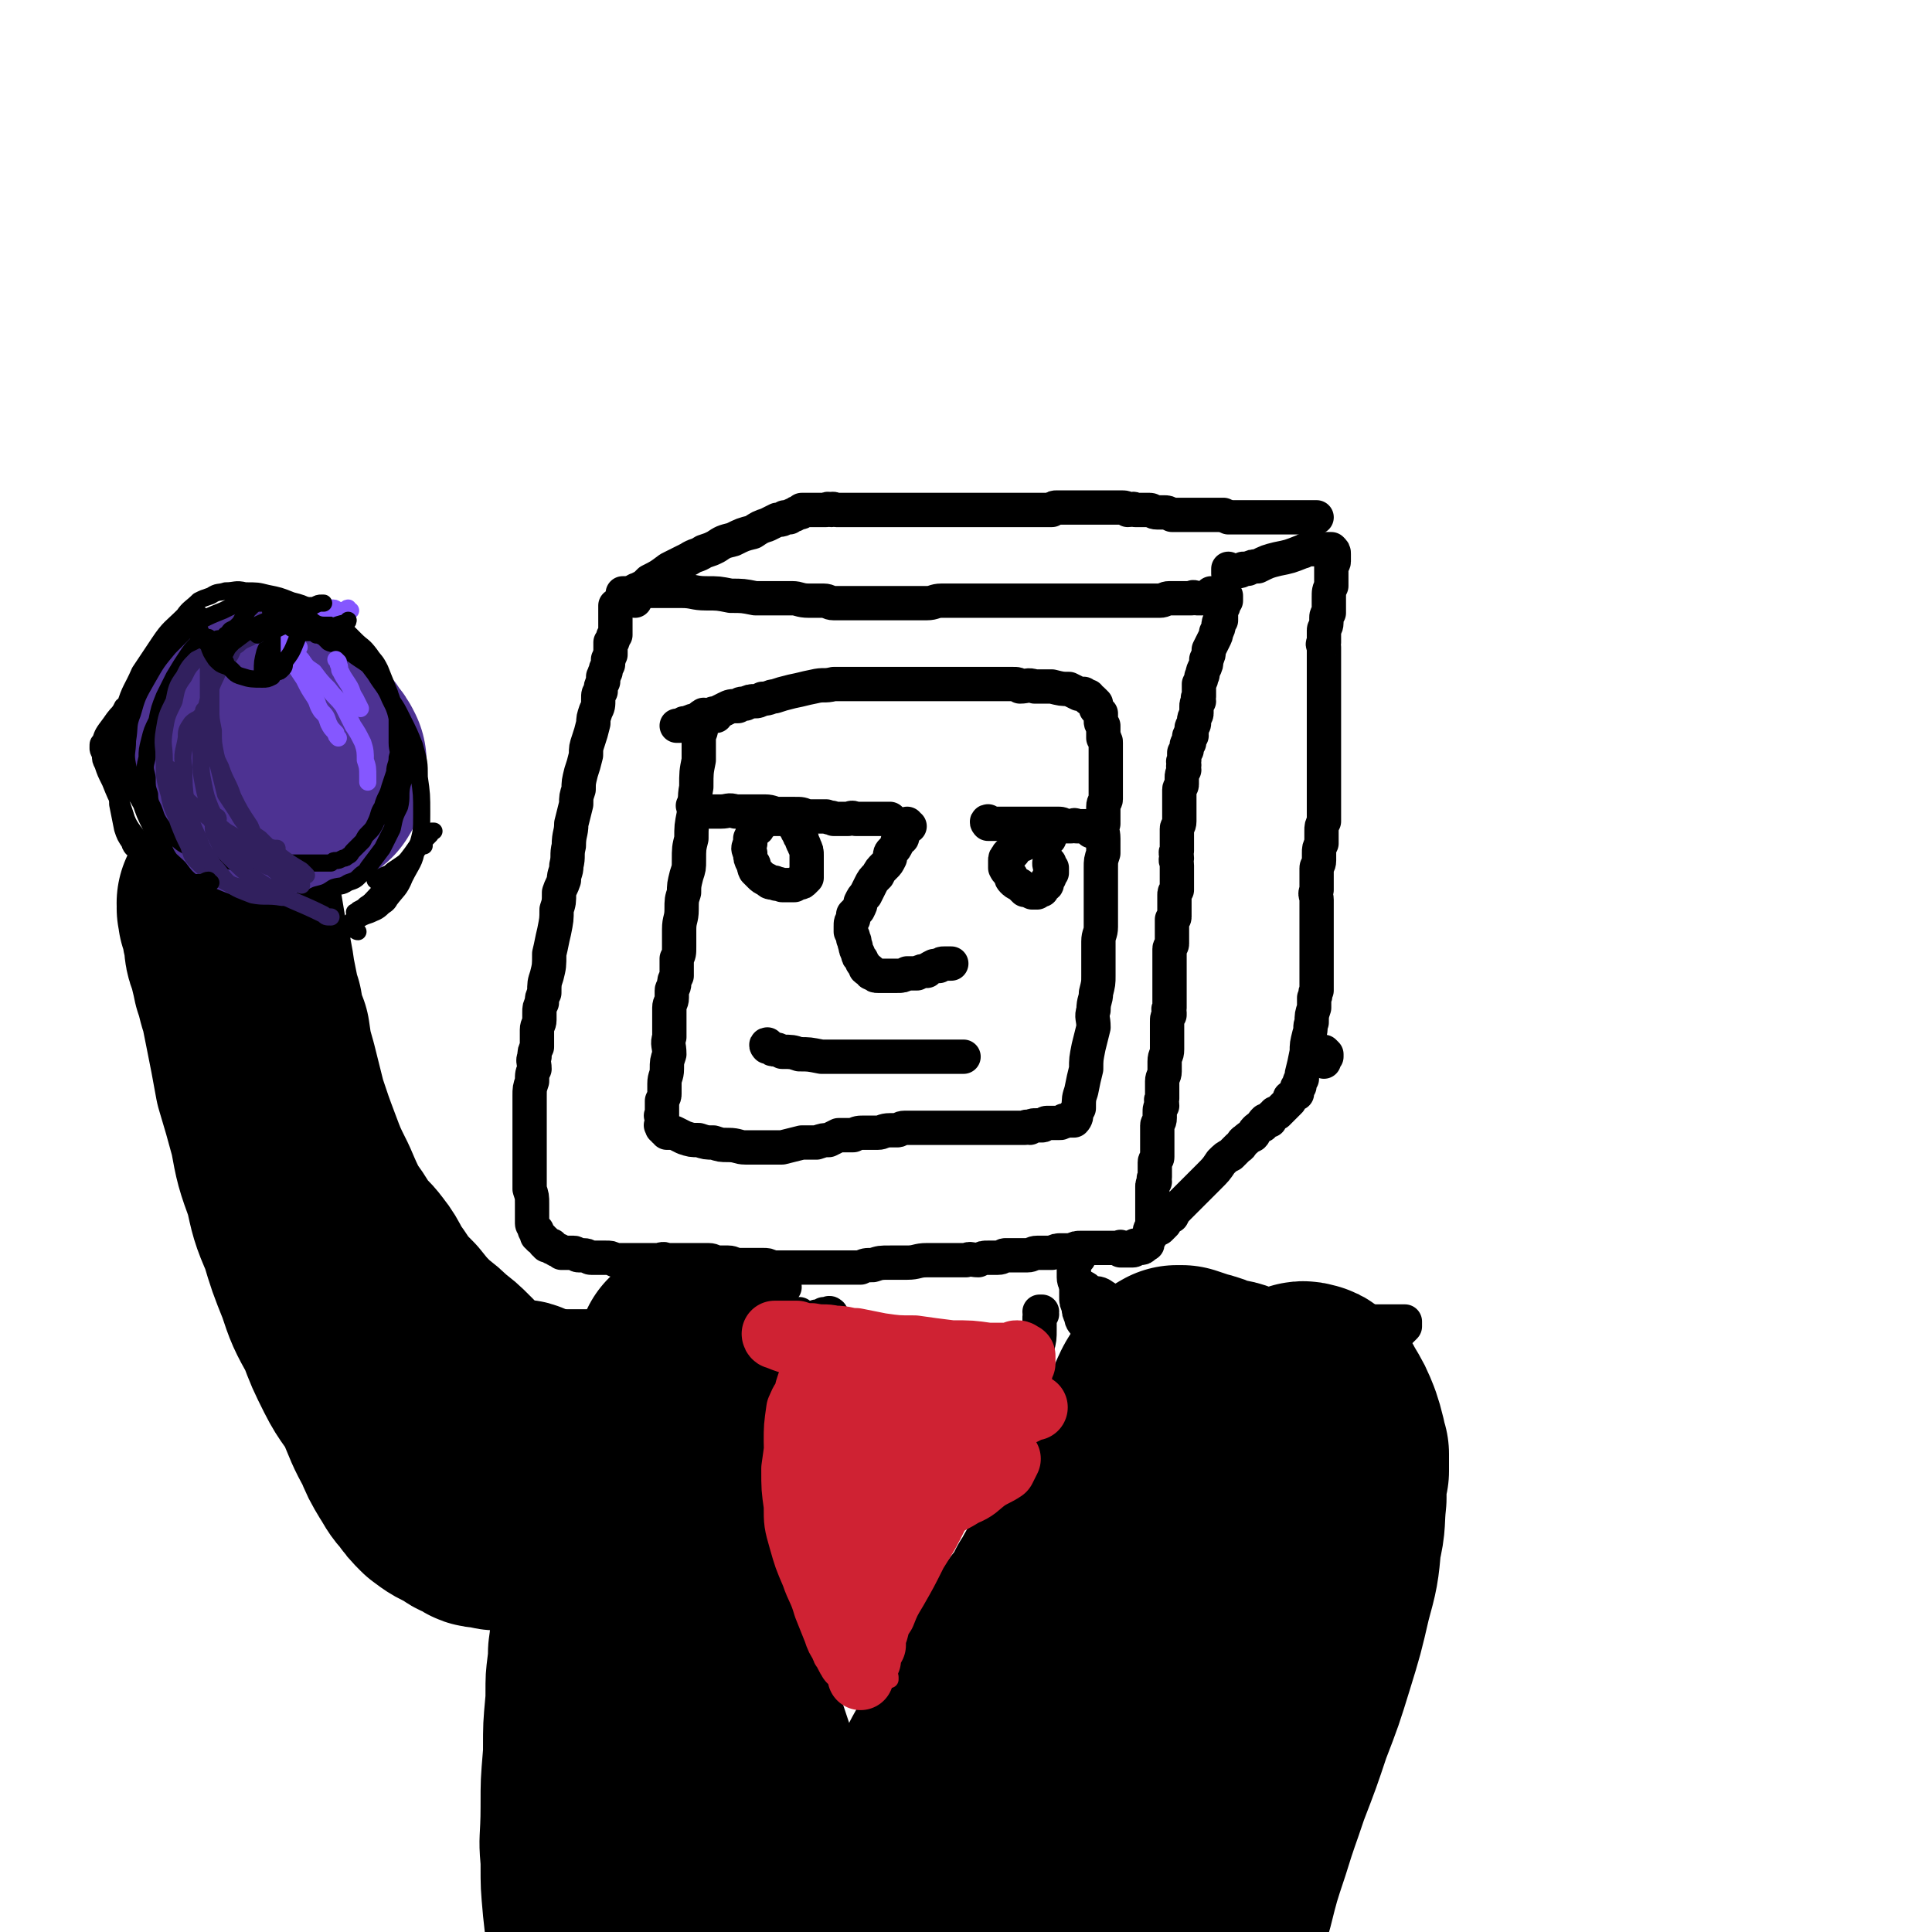 <svg viewBox='0 0 788 788' version='1.1' xmlns='http://www.w3.org/2000/svg' xmlns:xlink='http://www.w3.org/1999/xlink'><g fill='none' stroke='#000000' stroke-width='14' stroke-linecap='round' stroke-linejoin='round'><path d='M256,243c0,0 -1,-1 -1,-1 0,0 0,1 0,1 0,0 0,0 0,0 -1,0 -1,-1 -1,-1 0,0 0,0 0,0 1,0 1,0 2,0 1,0 1,0 3,0 2,0 2,0 4,-1 2,0 2,0 4,0 2,0 2,0 4,0 3,0 3,0 7,0 5,0 5,1 10,1 5,0 5,0 10,1 5,0 5,0 10,1 4,0 4,0 8,0 4,0 4,0 7,0 3,0 3,1 7,1 3,0 3,0 6,0 2,0 2,1 4,1 2,0 2,0 4,0 2,0 2,0 3,0 2,0 2,0 3,0 2,0 2,0 3,0 3,0 3,0 5,0 3,0 3,0 6,0 2,0 2,0 5,0 2,0 2,0 4,0 2,0 2,0 5,0 3,0 3,-1 6,-1 3,0 3,0 6,0 3,0 3,0 6,0 3,0 3,0 6,0 3,0 3,0 6,0 3,0 3,0 6,0 2,0 2,0 4,0 3,0 3,0 5,0 2,0 2,0 4,0 2,0 2,0 4,0 2,0 2,0 4,0 2,0 2,0 3,0 2,0 2,0 4,0 2,0 2,0 4,0 2,0 2,0 4,0 2,0 2,0 3,0 2,0 2,0 4,0 1,0 1,0 3,0 1,0 1,0 3,0 2,0 2,0 3,0 2,0 2,0 4,0 2,0 2,0 3,0 2,0 2,-1 4,-1 2,0 2,0 4,0 1,0 1,0 3,0 1,0 1,0 2,0 1,-1 1,0 2,0 0,0 0,0 1,0 1,0 1,0 2,0 0,0 0,0 0,0 1,0 1,0 1,0 1,0 1,0 1,0 0,-1 0,-1 1,-1 0,0 0,-1 0,-1 0,0 0,1 1,1 0,0 0,0 0,0 0,0 -1,-1 -1,-1 0,0 1,1 2,1 0,0 -1,0 -1,0 0,0 0,0 0,0 1,0 1,0 1,0 0,0 0,0 1,0 0,0 0,0 1,0 0,0 0,0 0,0 1,0 1,0 1,0 0,0 0,0 1,0 0,0 0,0 0,0 0,0 0,0 0,1 0,0 0,0 0,0 0,0 0,0 0,0 0,1 0,1 0,1 0,0 0,0 0,0 -1,0 0,1 -1,1 0,0 0,0 0,0 0,0 0,0 0,1 0,0 0,0 0,0 0,1 -1,1 -1,2 0,0 0,0 0,0 0,1 0,1 0,1 0,1 0,1 0,1 0,0 0,0 0,1 0,0 0,0 0,1 -1,1 -1,1 -1,2 0,1 0,1 -1,3 0,1 0,1 -1,3 -1,2 -1,2 -2,4 0,2 0,2 -1,4 0,2 0,2 -1,4 -1,2 0,2 -1,3 0,1 0,1 -1,3 0,1 0,1 0,2 0,2 0,1 0,3 -1,1 0,1 0,2 -1,1 -1,1 -1,2 0,1 0,1 0,2 0,0 0,1 0,1 0,1 -1,1 -1,3 0,0 0,0 0,1 0,1 -1,1 -1,2 0,0 0,0 0,1 0,0 0,0 0,1 -1,0 0,0 0,1 -1,0 -1,0 -1,1 0,1 0,1 0,2 0,0 -1,0 -1,1 0,1 0,1 0,2 0,0 0,0 -1,1 0,1 0,1 0,2 0,0 0,0 0,1 -1,1 0,1 0,2 -1,1 0,1 0,2 -1,2 -1,2 -1,3 0,1 0,1 0,3 0,1 -1,1 -1,2 0,1 0,1 0,3 0,1 0,1 0,2 0,2 0,2 0,3 0,1 0,1 0,3 0,1 0,1 0,2 0,2 -1,2 -1,3 0,1 0,1 0,3 0,1 0,1 0,3 0,1 0,1 0,3 -1,1 0,1 0,3 -1,1 0,1 0,3 0,1 0,1 0,3 0,1 0,1 0,3 0,1 0,1 0,2 0,1 0,1 0,2 -1,1 -1,1 -1,2 0,1 0,1 0,2 0,1 0,1 0,2 0,0 0,0 0,1 0,0 0,0 0,1 0,0 0,0 0,1 0,1 0,1 0,1 0,1 0,1 0,1 0,1 -1,1 -1,1 0,1 0,1 0,2 0,0 0,0 0,1 0,0 0,0 0,1 0,0 0,0 0,1 0,1 0,1 0,1 0,1 0,1 0,2 0,0 0,0 0,1 0,0 0,0 0,1 0,1 -1,1 -1,2 0,1 0,1 0,2 0,0 0,0 0,1 0,1 0,1 0,2 0,1 0,1 0,2 0,1 0,1 0,2 0,1 0,1 0,2 0,1 0,1 0,2 0,1 0,1 0,2 0,1 0,1 0,2 0,0 0,0 0,1 0,1 0,1 0,2 0,1 0,1 0,2 0,1 0,1 0,2 -1,1 0,1 0,2 0,1 0,1 0,1 -1,1 -1,1 -1,3 0,1 0,1 0,2 0,2 0,2 0,4 0,3 0,3 0,5 0,3 -1,2 -1,5 0,2 0,2 0,4 0,2 -1,2 -1,4 0,2 0,2 0,4 0,1 0,1 0,3 -1,1 0,1 0,3 -1,1 -1,1 -1,3 0,1 0,1 0,2 0,2 -1,2 -1,3 0,1 0,1 0,3 0,1 0,1 0,2 0,2 0,2 0,3 0,1 0,1 0,3 0,1 0,1 0,2 0,1 -1,1 -1,2 0,2 0,2 0,3 0,1 0,1 0,3 -1,1 0,1 0,2 -1,1 -1,1 -1,2 0,1 0,1 0,2 0,1 0,1 0,2 0,1 0,1 0,2 0,1 0,1 0,2 0,1 0,1 0,3 0,1 0,1 0,2 0,0 0,0 0,1 0,1 0,1 0,2 0,1 -1,1 -1,2 0,1 0,1 0,2 0,0 0,0 0,0 0,1 0,1 -1,1 0,1 0,1 0,1 0,1 0,1 0,1 0,1 0,0 -1,1 0,0 0,0 0,0 -1,1 -1,1 -2,1 0,0 0,0 0,0 -1,0 -1,0 -1,0 0,0 0,0 -1,0 0,0 0,0 0,0 0,0 0,1 -1,1 0,0 0,0 0,0 0,0 0,0 0,0 -1,0 -1,0 -1,0 -1,0 -1,0 -1,0 -1,0 -1,0 -1,0 -1,0 -1,0 -1,0 -1,0 -1,0 -1,0 0,-1 0,-1 0,-1 0,-1 0,0 -1,0 0,0 0,0 -1,0 0,0 0,0 -1,0 -1,0 -1,0 -1,0 -1,0 -1,0 -2,0 -1,0 -1,0 -2,0 -2,0 -2,0 -3,0 -3,0 -3,0 -5,0 -2,0 -2,0 -4,1 -2,0 -2,0 -4,0 -2,0 -2,0 -4,1 -2,0 -2,0 -3,0 -2,0 -2,0 -3,0 -2,0 -2,1 -4,1 -1,0 -1,0 -3,0 -1,0 -1,0 -3,0 -1,0 -1,0 -3,0 -1,0 -1,1 -3,1 -2,0 -2,0 -4,0 -2,0 -2,0 -4,1 -3,0 -3,-1 -5,0 -4,0 -4,0 -8,0 -4,0 -4,0 -8,0 -4,0 -4,1 -8,1 -4,0 -4,0 -7,0 -4,0 -4,0 -7,1 -3,0 -3,0 -5,1 -2,0 -2,0 -4,0 -1,0 -1,0 -3,0 -1,0 -1,0 -2,0 -2,0 -2,0 -3,0 -2,0 -2,0 -3,0 -2,0 -2,0 -3,0 -1,0 -1,0 -2,0 -3,0 -3,0 -5,0 -3,0 -3,0 -5,0 -3,0 -3,0 -6,0 -2,-1 -2,-1 -4,-1 -3,0 -3,0 -5,0 -2,0 -2,0 -4,0 -3,0 -3,-1 -5,-1 -2,0 -2,0 -4,0 -2,0 -2,-1 -4,-1 -2,0 -2,0 -4,0 -2,0 -2,0 -4,0 -3,0 -3,0 -5,0 -2,0 -2,0 -4,0 -2,-1 -2,0 -4,0 -2,0 -2,0 -3,0 -3,0 -3,0 -5,0 -2,0 -2,0 -5,0 -2,0 -2,0 -4,0 -2,-1 -2,-1 -4,-1 -2,0 -2,0 -3,0 -2,0 -2,0 -3,0 -1,0 -1,-1 -3,-1 -1,0 -1,0 -2,0 -1,0 -1,-1 -2,-1 -1,0 -1,0 -3,0 -1,0 -1,0 -2,0 -1,-1 -1,-1 -1,-1 -1,0 -1,0 -2,-1 -1,0 -1,0 -1,-1 -1,0 -1,0 -2,0 0,-1 0,-1 -1,-1 0,-1 0,0 0,-1 -1,0 -1,0 -1,-1 -1,0 -1,0 -1,0 0,-1 0,-1 -1,-1 0,-1 0,-1 0,-2 -1,0 -1,0 -1,-1 0,-1 -1,-1 -1,-2 0,0 0,0 0,-1 0,-1 0,-1 0,-2 0,-1 0,-1 0,-2 0,-1 0,-1 0,-3 0,-3 0,-3 -1,-6 0,-3 0,-3 0,-7 0,-3 0,-3 0,-7 0,-2 0,-2 0,-5 0,-3 0,-3 0,-5 0,-2 0,-2 0,-5 0,-2 0,-2 0,-4 0,-3 0,-3 0,-5 0,-3 0,-3 1,-6 0,-3 0,-3 1,-5 0,-3 -1,-3 0,-5 0,-2 0,-2 1,-4 0,-2 0,-2 0,-4 0,-1 0,-1 0,-3 0,-2 1,-2 1,-4 0,-1 0,-1 0,-3 0,-2 0,-2 1,-4 0,-2 0,-2 1,-4 0,-4 0,-4 1,-7 1,-4 1,-4 1,-9 1,-4 1,-5 2,-9 1,-5 1,-5 1,-9 1,-3 1,-3 1,-7 1,-3 1,-2 2,-5 0,-3 1,-3 1,-6 1,-4 0,-4 1,-8 0,-5 1,-5 1,-9 1,-4 1,-4 2,-8 0,-3 0,-3 1,-6 0,-3 0,-3 1,-7 1,-3 1,-3 2,-7 0,-3 0,-3 1,-6 1,-3 1,-3 2,-7 0,-2 0,-2 1,-5 1,-2 1,-2 1,-5 0,-2 0,-2 1,-3 0,-2 0,-2 1,-4 0,-1 0,-1 0,-2 1,-1 0,-1 1,-2 0,-1 0,-1 1,-3 0,-1 0,-1 0,-2 1,-1 0,-1 1,-2 0,-1 0,-1 0,-2 0,0 0,0 0,-1 0,-1 0,-1 0,-2 0,0 1,0 1,-1 0,-1 0,-1 0,-1 0,-1 1,-1 1,-1 0,-1 0,-1 0,-2 0,0 0,0 0,-1 0,0 0,0 0,-1 0,0 0,0 0,-1 0,0 0,0 0,-1 0,0 0,0 0,0 0,-1 0,-1 0,-1 0,-1 0,-1 0,-1 0,0 0,0 0,-1 0,0 0,0 0,0 0,-1 0,-1 0,-1 0,0 0,0 0,0 0,-1 0,-1 0,-1 0,0 0,0 0,-1 1,0 0,0 1,0 0,-1 0,0 0,0 1,-1 1,-1 2,-2 0,0 0,0 1,0 '/><path d='M464,509c0,0 -1,-1 -1,-1 0,0 1,0 2,0 0,0 0,0 1,0 0,-1 0,-1 1,-1 0,-1 0,-1 1,-2 1,-1 1,-1 2,-2 1,-1 1,-1 3,-2 1,-1 1,-1 2,-2 1,-2 1,-2 3,-3 1,-2 1,-2 3,-4 3,-3 3,-3 6,-6 3,-3 3,-3 6,-6 3,-3 3,-3 5,-6 2,-2 2,-2 4,-3 2,-2 2,-2 3,-3 2,-1 1,-2 3,-3 1,-1 1,-1 3,-2 1,-1 0,-1 1,-2 1,-1 1,-1 3,-2 0,-1 0,-1 1,-2 1,0 1,0 2,0 0,-1 0,-1 1,-2 1,0 1,-1 1,-1 1,0 1,0 1,0 1,-1 1,-1 1,-1 1,-1 1,-1 2,-2 0,0 0,0 0,0 1,-1 1,-1 1,-1 1,-1 1,-1 1,-1 0,-1 0,-1 0,-1 0,-1 1,0 1,-1 0,0 0,0 1,-1 0,0 0,0 1,0 0,-1 0,-1 0,-1 0,0 0,-1 0,-1 0,-1 0,0 1,-1 0,0 0,-1 0,-1 0,-1 0,-1 1,-2 0,-1 0,-1 0,-2 1,-4 1,-4 2,-9 0,-3 0,-3 1,-7 1,-3 0,-3 1,-5 0,-3 0,-3 1,-6 0,-2 0,-2 0,-4 1,-1 0,-2 1,-3 0,-2 0,-2 0,-4 0,-2 0,-2 0,-4 0,-3 0,-3 0,-5 0,-2 0,-2 0,-4 0,-3 0,-3 0,-5 0,-2 0,-2 0,-4 0,-3 0,-3 0,-6 0,-2 0,-2 0,-5 0,-2 -1,-2 0,-4 0,-3 0,-3 0,-5 0,-2 0,-2 0,-4 0,-1 1,-1 1,-3 0,-2 0,-2 0,-3 0,-2 0,-2 1,-4 0,-2 0,-2 0,-5 0,-2 0,-2 1,-4 0,-2 0,-2 0,-3 0,-2 0,-2 0,-3 0,-2 0,-2 0,-3 0,-2 0,-2 0,-3 0,-1 0,-1 0,-3 0,-1 0,-1 0,-3 0,-2 0,-2 0,-4 0,-2 0,-2 0,-4 0,-1 0,-1 0,-3 0,-1 0,-1 0,-3 0,-1 0,-1 0,-3 0,-2 0,-2 0,-3 0,-3 0,-3 0,-5 0,-2 0,-2 0,-5 0,-2 0,-2 0,-3 0,-2 0,-2 0,-3 0,-2 0,-2 0,-3 0,-2 0,-2 0,-3 0,-2 0,-2 0,-3 0,-2 0,-2 0,-3 0,-2 0,-2 0,-3 0,-1 0,-1 0,-2 0,-1 -1,-1 0,-2 0,-1 0,-1 0,-3 0,-1 0,-1 0,-2 0,-1 1,-1 1,-3 0,-1 0,-1 0,-2 0,-1 0,-1 1,-2 0,-2 0,-2 0,-3 0,-2 0,-2 0,-3 0,-3 0,-3 1,-5 0,-2 0,-2 0,-5 0,-1 0,-1 0,-3 0,-1 1,-1 1,-2 0,-1 0,-1 0,-2 0,-1 0,-1 0,-1 0,-1 0,-1 -1,-2 0,0 0,0 -1,0 0,0 0,0 0,0 0,0 0,0 -1,0 0,0 0,0 0,0 -1,0 -1,0 -1,0 -1,0 -1,0 -1,0 -1,0 -1,0 -1,0 0,0 0,0 -1,0 0,0 0,0 0,0 -1,0 -1,0 -2,0 -1,0 -1,0 -1,0 -2,0 -2,1 -3,1 -5,2 -5,2 -10,3 -4,1 -4,1 -8,3 -2,0 -2,0 -4,1 -1,0 -1,0 -2,0 -1,1 -1,1 -3,1 -1,0 -1,0 -2,1 0,0 0,0 -1,0 0,0 0,0 0,0 0,0 0,0 0,0 0,0 0,0 0,0 0,-1 0,-1 0,-2 0,0 0,0 0,0 '/><path d='M259,245c0,0 -1,-1 -1,-1 0,0 0,0 0,0 0,0 0,0 0,0 0,-1 0,-1 0,-1 0,-1 0,-1 1,-2 1,-1 1,0 2,-1 2,-1 2,-1 4,-3 4,-2 4,-2 8,-5 4,-2 4,-2 8,-4 3,-2 3,-1 6,-3 3,-1 3,-1 5,-2 3,-2 3,-2 7,-3 4,-2 4,-2 8,-3 3,-2 3,-2 6,-3 2,-1 2,-1 4,-2 2,0 2,0 3,-1 1,0 1,0 2,0 1,-1 1,-1 2,-1 1,-1 1,-1 2,-1 0,0 0,0 0,0 1,0 1,0 1,-1 1,0 1,0 2,0 0,0 0,0 1,0 0,0 0,0 1,0 0,0 0,0 1,0 0,0 0,0 1,0 0,0 0,0 1,0 1,0 1,0 1,0 1,0 1,0 2,0 1,-1 1,0 2,0 1,-1 1,0 2,0 2,0 2,0 3,0 1,0 1,0 2,0 2,0 2,0 3,0 1,0 1,0 3,0 1,0 1,0 2,0 1,0 1,0 3,0 1,0 1,0 3,0 1,0 1,0 2,0 1,0 1,0 2,0 2,0 2,0 3,0 1,0 1,0 3,0 1,0 1,0 2,0 2,0 2,0 4,0 2,0 2,0 4,0 2,0 2,0 4,0 3,0 3,0 5,0 3,0 3,0 5,0 2,0 2,0 5,0 2,0 2,0 5,0 2,0 2,0 5,0 2,0 2,0 4,0 2,0 2,0 5,0 1,0 1,0 3,0 1,0 1,0 3,0 1,0 1,0 2,0 1,0 1,0 3,0 1,-1 1,-1 2,-1 2,0 2,0 3,0 1,0 1,0 2,0 2,0 2,0 3,0 2,0 2,0 3,0 2,0 2,0 3,0 2,0 2,0 3,0 1,0 1,0 3,0 1,0 1,0 3,0 2,0 2,0 3,0 2,0 2,0 3,1 2,0 2,-1 3,0 1,0 1,0 3,0 1,0 1,0 3,0 1,0 1,1 3,1 1,0 1,0 3,0 1,0 1,0 3,1 2,0 2,0 3,0 2,0 2,0 3,0 2,0 2,0 3,0 2,0 2,0 3,0 1,0 1,0 3,0 1,0 1,0 3,0 1,0 1,0 3,0 1,1 1,0 2,1 1,0 1,0 3,0 1,0 1,0 2,0 1,0 1,0 2,0 1,0 1,0 2,0 1,0 1,0 2,0 1,0 1,0 2,0 1,0 1,0 1,0 1,0 1,0 1,0 1,0 1,0 2,0 0,0 0,0 0,0 1,0 1,0 2,0 0,0 0,0 0,0 1,0 1,0 1,0 0,0 0,0 1,0 0,0 0,0 1,0 0,0 0,0 0,0 1,0 1,0 1,0 0,0 0,0 1,0 0,0 0,0 0,0 1,0 1,0 1,0 1,0 1,0 1,0 0,0 0,0 1,0 0,0 0,0 0,0 1,0 1,0 1,0 1,0 1,0 1,0 0,0 0,0 1,0 0,0 0,0 0,0 1,0 1,0 1,0 0,0 0,0 1,0 0,0 0,0 1,0 0,0 0,0 0,0 1,0 1,0 1,0 1,0 1,0 1,0 0,0 0,0 1,0 '/><path d='M292,292c0,0 -1,-1 -1,-1 0,0 0,0 0,1 0,0 0,0 0,0 -1,0 -1,0 -2,0 0,0 0,0 0,0 -1,0 -1,0 -1,0 0,0 0,0 -1,0 0,0 0,-1 0,0 -1,0 -1,0 -1,1 0,1 0,1 0,2 0,3 0,3 -1,5 0,5 0,5 0,10 -1,5 -1,5 -1,11 -1,5 0,5 -1,11 -1,5 -1,5 -1,10 -1,4 -1,4 -1,9 0,3 0,3 -1,6 -1,4 -1,4 -1,7 -1,3 -1,3 -1,7 0,4 -1,4 -1,8 0,4 0,4 0,7 0,3 0,3 -1,5 0,2 0,2 0,4 0,2 0,2 0,3 -1,2 -1,2 -1,3 0,2 -1,2 -1,3 0,2 0,2 0,3 0,2 -1,2 -1,4 0,3 0,3 0,6 0,3 0,3 0,6 -1,3 0,3 0,7 -1,3 -1,3 -1,6 0,3 -1,3 -1,6 0,2 0,2 0,4 0,1 0,1 -1,3 0,1 0,1 0,2 0,1 0,1 0,2 0,1 0,1 0,2 -1,0 0,0 0,1 0,0 0,0 0,1 0,0 0,0 0,1 0,0 0,0 0,0 0,1 -1,1 0,1 0,1 0,1 0,1 1,0 1,1 1,1 1,0 1,0 1,1 1,0 1,0 3,0 2,1 2,1 4,2 3,1 3,1 6,1 3,1 3,1 6,1 3,1 3,1 6,1 4,0 4,1 7,1 4,0 4,0 7,0 4,0 4,0 8,0 4,-1 4,-1 8,-2 3,0 3,0 6,0 3,-1 3,-1 5,-1 2,-1 2,-1 4,-2 3,0 3,0 6,0 2,-1 2,-1 5,-1 2,0 2,0 5,0 2,0 2,-1 5,-1 1,0 1,0 3,0 1,0 1,-1 3,-1 1,0 1,0 3,0 1,0 1,0 3,0 2,0 2,0 4,0 1,0 1,0 3,0 2,0 2,0 4,0 2,0 2,0 3,0 2,0 2,0 4,0 2,0 2,0 4,0 1,0 1,0 3,0 2,0 2,0 3,0 2,0 2,0 3,0 2,0 2,0 3,0 1,0 1,0 3,0 0,0 0,0 1,0 1,0 1,0 3,0 1,0 1,0 2,0 1,-1 1,0 2,0 1,-1 1,-1 3,-1 1,0 1,0 2,0 1,0 1,-1 2,-1 2,0 2,0 3,0 1,0 1,0 2,0 1,0 1,0 2,-1 0,0 0,0 1,0 0,0 0,0 1,0 0,0 0,0 1,0 0,0 0,0 0,0 0,0 0,0 1,0 0,0 0,0 0,0 1,-1 1,-2 1,-3 0,-1 0,-1 1,-2 0,-4 0,-4 1,-7 1,-5 1,-5 2,-9 0,-4 0,-4 1,-9 1,-4 1,-4 2,-8 0,-4 -1,-4 0,-7 0,-4 1,-4 1,-7 1,-4 1,-4 1,-7 0,-2 0,-2 0,-5 0,-2 0,-2 0,-4 0,-3 0,-3 0,-5 0,-3 1,-3 1,-6 0,-3 0,-3 0,-6 0,-3 0,-3 0,-6 0,-3 0,-3 0,-6 0,-3 0,-3 0,-6 0,-3 0,-3 1,-6 0,-3 0,-3 0,-6 0,-3 -1,-3 0,-6 0,-2 0,-2 0,-4 0,-2 0,-2 0,-3 0,-2 1,-2 1,-3 0,-2 0,-2 0,-3 0,-1 0,-1 0,-3 0,-1 0,-1 0,-2 0,-1 0,-1 0,-3 0,-1 0,-1 0,-3 0,-1 0,-1 0,-2 0,-1 0,-1 0,-3 0,-1 0,-1 0,-2 0,-1 0,-1 0,-2 0,-1 0,-1 -1,-2 0,-1 0,-1 0,-2 0,-1 0,-1 0,-3 -1,-1 -1,-1 -1,-2 0,-1 0,-2 0,-3 -1,-1 -1,-1 -2,-2 0,-1 0,-1 0,-2 -1,-1 -1,-1 -1,-1 -1,-1 -1,-1 -2,-1 0,-1 0,-1 0,-1 -1,0 -1,0 -2,-1 -1,0 -1,0 -2,0 -2,-1 -2,-1 -4,-2 -3,0 -3,0 -7,-1 -3,0 -3,0 -7,0 -3,-1 -3,0 -6,0 -1,-1 -1,-1 -3,-1 -1,0 -1,0 -3,0 -1,0 -1,0 -3,0 -1,0 -1,0 -2,0 -2,0 -2,0 -3,0 -2,0 -2,0 -3,0 -2,0 -2,0 -3,0 -2,0 -2,0 -4,0 -4,0 -4,0 -8,0 -4,0 -4,0 -8,0 -4,0 -4,0 -7,0 -4,0 -4,0 -8,0 -3,0 -3,0 -7,0 -3,0 -3,0 -7,0 -3,0 -3,0 -7,0 -4,1 -4,0 -8,1 -5,1 -4,1 -9,2 -4,1 -4,1 -7,2 -2,0 -2,1 -5,1 -2,1 -2,1 -3,1 -2,0 -2,0 -4,1 -2,0 -2,0 -3,1 -3,0 -3,0 -5,1 -2,1 -2,1 -4,2 -3,1 -3,1 -5,2 -2,0 -2,0 -4,1 -1,0 -1,0 -2,1 -1,0 -1,0 -2,0 -1,1 -1,1 -2,1 0,0 0,0 0,0 0,0 0,0 0,0 0,0 0,0 -1,0 '/><path d='M284,330c-1,-1 -2,-2 -1,-1 0,0 0,0 1,1 1,0 1,0 2,0 1,1 1,0 2,1 3,0 3,0 6,0 3,0 3,-1 6,0 3,0 3,0 6,0 3,0 3,0 6,0 3,0 3,1 6,1 3,0 3,0 6,0 3,0 3,0 5,1 2,0 2,0 5,0 1,0 1,0 3,0 2,1 2,0 3,1 2,0 2,0 3,0 1,0 1,0 1,0 1,0 1,0 2,0 1,0 1,-1 3,0 1,0 1,0 2,0 1,0 1,0 3,0 1,0 1,0 3,0 1,0 1,0 2,0 1,0 1,0 2,0 0,0 0,0 1,0 0,0 1,0 1,0 '/><path d='M322,335c0,0 -1,-1 -1,-1 -1,0 -1,0 -1,0 -1,0 -1,0 -2,0 0,0 0,0 -1,0 -1,0 -1,0 -1,0 -1,0 -1,0 -2,0 -1,0 -1,0 -2,1 -1,0 -1,1 -2,1 -1,1 -1,1 -1,2 -1,1 -1,0 -2,1 0,1 0,1 -1,3 0,1 0,1 0,2 -1,2 -1,2 0,4 0,2 0,2 1,4 1,1 0,1 1,3 1,1 1,1 2,2 1,1 1,1 3,2 1,1 1,1 3,1 1,1 1,0 3,1 1,0 1,0 3,0 1,0 1,0 2,0 1,-1 1,-1 2,-1 1,0 1,0 2,-1 0,0 1,-1 1,-1 0,-2 0,-2 0,-3 0,-3 0,-3 0,-6 0,-2 0,-2 -1,-4 0,-1 -1,-1 -1,-3 -1,-1 -1,-1 -1,-2 -1,-1 -1,-1 -1,-2 0,0 0,0 0,-1 0,0 -1,0 -1,0 0,-1 0,-1 0,-1 0,0 0,0 0,0 0,0 0,0 0,1 '/><path d='M404,336c-1,0 -1,-1 -1,-1 -1,0 0,1 0,1 0,0 0,0 0,0 0,0 0,0 1,0 1,0 1,0 2,0 1,0 1,0 3,0 3,0 3,0 5,0 2,0 2,0 4,0 1,0 1,0 3,0 1,0 1,0 3,0 1,0 1,0 3,0 2,0 2,0 4,0 2,0 2,0 3,1 2,0 2,0 3,0 1,0 1,-1 2,0 2,0 2,0 3,0 0,0 1,0 1,0 1,0 1,0 2,1 0,0 0,0 0,1 '/><path d='M428,342c0,-1 -1,-1 -1,-1 0,-1 1,0 1,0 -1,0 -1,0 -2,0 -1,0 -1,0 -2,0 -1,0 -1,0 -1,0 -1,0 -1,0 -2,1 -1,1 -1,1 -3,2 -1,1 -1,0 -3,1 -1,1 -1,2 -2,3 -1,0 -2,0 -2,1 -1,1 -1,1 -1,2 0,2 0,2 0,3 1,2 1,1 2,3 1,1 0,1 1,2 1,1 1,1 3,2 1,1 1,1 2,2 1,0 1,0 3,1 1,0 1,0 2,0 1,-1 1,-1 2,-1 0,-1 0,-1 1,-2 1,0 1,0 1,-1 0,-1 0,-1 1,-2 0,-1 0,-1 1,-2 0,-1 0,-1 0,-2 -1,-1 -1,-1 -1,-2 0,0 0,0 0,0 '/><path d='M371,337c-1,0 -1,-1 -1,-1 -1,0 0,1 0,1 0,1 0,1 -1,1 0,1 0,1 0,1 -1,1 -1,1 -1,2 0,1 0,1 -1,1 -1,1 -1,1 -1,2 -1,2 -1,2 -2,3 -1,1 -1,1 -1,3 -1,2 -1,2 -2,3 -2,2 -2,2 -3,4 -2,2 -2,2 -3,4 -1,2 -1,2 -2,4 -1,1 -1,1 -2,3 0,1 0,1 -1,3 -1,1 -1,1 -2,2 0,1 0,1 0,2 -1,1 -1,1 -1,3 0,1 0,1 0,2 1,2 1,2 1,3 1,1 0,1 1,3 0,1 0,1 1,3 0,1 0,1 1,2 1,1 0,1 1,2 1,1 1,1 1,2 1,1 1,0 2,1 0,1 0,1 1,1 1,1 1,1 2,1 1,0 1,0 2,0 2,0 2,0 3,0 1,0 1,0 3,0 2,0 2,0 4,-1 2,0 2,0 4,0 2,-1 2,-1 4,-1 1,-1 1,-1 3,-2 1,0 1,0 2,0 1,-1 1,-1 2,-1 1,0 1,0 2,0 1,0 1,0 1,0 0,0 0,0 0,0 '/><path d='M314,427c-1,0 -1,-1 -1,-1 -1,0 0,1 0,1 0,0 0,0 1,0 1,1 1,1 2,1 1,0 1,0 3,1 4,0 4,0 7,1 4,0 4,0 9,1 4,0 4,0 8,0 4,0 4,0 9,0 6,0 6,0 12,0 5,0 5,0 9,0 3,0 3,0 6,0 1,0 1,0 3,0 2,0 2,0 3,0 1,0 1,0 2,0 1,0 1,0 2,0 0,0 0,0 1,0 1,0 1,0 1,0 0,0 0,0 1,0 0,0 0,0 0,0 0,0 0,0 1,0 '/><path d='M541,430c0,0 -1,-1 -1,-1 0,0 0,1 0,1 1,1 1,0 1,0 0,0 0,1 0,1 0,0 0,0 -1,1 0,0 0,0 0,0 0,0 0,0 0,1 0,0 0,0 0,0 '/><path d='M440,513c-1,-1 -1,-1 -1,-1 -1,-1 -1,0 -1,0 0,0 0,0 0,1 -1,0 0,0 0,1 0,1 -1,1 0,2 0,1 0,1 0,2 0,2 0,2 0,3 0,2 1,2 1,4 0,2 0,2 0,4 0,2 0,2 1,4 0,2 0,2 1,4 0,2 1,2 2,4 0,0 0,0 0,0 '/><path d='M320,525c0,-1 0,-1 -1,-1 0,-1 0,0 0,0 0,0 0,0 0,0 0,0 0,0 -1,0 0,0 0,0 0,0 -1,0 -1,0 -1,1 0,0 -1,0 -1,0 0,1 0,1 -1,2 0,1 0,1 0,3 -1,2 -1,2 -1,4 0,3 0,3 0,7 0,3 0,3 1,7 0,0 0,1 0,2 '/><path d='M440,524c-1,0 -2,-1 -1,-1 0,0 0,0 1,1 1,1 1,1 2,1 2,1 1,1 3,2 2,1 2,0 4,1 3,2 3,2 6,3 4,1 4,1 8,2 4,1 4,1 7,1 3,1 3,1 7,1 3,0 3,0 6,0 3,0 3,0 6,0 3,0 3,1 6,1 3,0 3,0 6,0 3,0 3,0 6,1 2,0 2,0 4,0 2,0 2,0 4,0 2,0 2,0 3,1 2,0 2,-1 3,0 3,0 3,0 5,0 3,0 3,0 5,0 2,0 2,0 4,0 2,0 2,0 4,0 2,0 2,1 3,1 2,0 2,0 3,0 2,0 2,0 4,0 2,0 2,0 4,0 2,0 2,0 4,0 2,0 2,0 4,0 1,0 1,0 3,0 1,0 1,0 3,0 1,0 1,0 2,0 1,0 1,0 2,0 0,0 0,0 1,0 0,0 1,0 1,0 0,0 0,0 0,1 0,0 0,0 0,0 0,0 0,1 0,1 -1,1 -1,1 -2,2 -1,1 -1,1 -2,2 -2,3 -2,3 -3,5 -3,4 -4,4 -6,8 -3,3 -3,3 -6,7 -3,5 -3,5 -6,10 -3,4 -3,4 -6,9 -3,6 -3,6 -6,11 -3,4 -3,4 -6,9 -2,4 -2,4 -4,9 -3,5 -2,5 -4,11 -2,6 -1,6 -3,12 -2,9 -3,9 -5,17 -3,11 -3,11 -7,21 -3,11 -3,11 -7,21 -4,12 -5,11 -9,22 -4,10 -4,10 -8,20 -3,9 -3,9 -6,18 -4,10 -4,10 -7,20 -3,11 -3,10 -6,22 -4,12 -3,12 -6,25 -2,11 -2,11 -3,23 -1,10 -1,10 -2,20 0,7 0,7 0,15 0,8 0,8 0,16 1,8 1,8 2,16 0,5 0,5 0,11 1,4 1,4 1,7 0,1 0,2 0,3 0,1 0,1 0,2 -1,1 -1,1 -2,2 '/><path d='M339,537c0,-1 -1,-1 -1,-1 0,-1 1,0 1,0 -1,0 -1,0 -1,0 -1,0 -1,0 -2,0 0,0 0,1 0,1 -1,0 -1,0 -2,0 -1,0 -1,0 -1,0 -1,1 -1,0 -2,1 -4,0 -4,0 -9,0 -5,0 -5,0 -11,1 -6,0 -6,0 -11,1 -6,0 -6,0 -12,1 -6,0 -6,0 -12,0 -6,0 -6,0 -13,0 -8,0 -8,0 -16,0 -7,0 -7,0 -13,0 -3,0 -3,0 -5,0 -2,0 -2,0 -3,0 -1,0 -1,0 -2,0 -1,0 -1,0 -2,0 -1,0 -1,0 -2,0 -2,0 -1,1 -3,1 -1,0 -1,0 -2,0 -1,0 -1,1 -2,1 -1,0 -1,-1 -2,0 0,0 0,0 -1,1 0,0 0,-1 0,0 0,0 0,0 0,0 -1,1 0,1 0,2 0,0 0,0 0,1 0,1 0,1 0,2 0,3 -1,3 0,7 0,6 0,6 0,13 0,7 1,7 1,15 0,8 0,8 0,17 0,9 0,9 -1,18 0,9 0,9 0,17 -1,7 -1,7 -2,14 0,6 0,6 -1,11 0,7 -1,7 -1,14 -1,8 -1,8 -1,17 -1,11 -1,11 -1,22 -1,12 -1,12 -1,23 0,12 -1,12 0,23 0,10 0,10 1,21 1,9 1,9 2,19 1,10 1,10 2,20 2,10 2,10 3,19 1,9 1,9 2,17 1,9 2,8 3,16 1,7 1,7 2,14 0,6 1,6 2,12 0,3 0,3 1,7 0,2 0,2 1,3 0,2 0,2 0,3 0,0 0,1 0,1 '/><path d='M327,537c0,0 -1,-1 -1,-1 0,0 0,1 0,1 -1,0 0,0 -1,1 0,0 0,0 -1,0 0,1 0,1 0,2 -1,1 -1,1 -2,2 -1,1 -1,1 -1,3 -2,4 -2,4 -3,7 -1,5 -1,5 -1,10 -1,7 -1,7 -1,14 0,7 0,7 0,15 -1,10 -1,10 -2,20 -1,13 -1,13 -3,25 -2,14 -2,14 -4,28 -2,14 -2,14 -5,29 -2,15 -2,15 -3,30 -2,15 -2,15 -4,29 -2,13 -2,13 -4,27 -1,11 -1,11 -2,23 0,10 0,10 -1,19 0,8 0,8 0,15 0,7 0,7 0,14 0,7 0,7 1,14 0,5 0,5 1,11 0,4 0,4 1,8 0,4 0,4 1,8 0,4 0,4 0,9 0,2 0,2 1,5 0,1 1,1 0,3 0,1 0,1 -1,1 0,0 0,0 0,1 '/><path d='M425,536c0,0 -1,-1 -1,-1 0,0 1,0 1,0 0,1 -1,1 -1,2 0,0 0,0 0,1 0,2 0,2 0,4 0,4 0,4 -1,8 -1,8 0,8 -2,16 -1,11 -1,11 -4,21 -3,14 -3,14 -6,27 -4,13 -4,12 -8,25 -5,15 -4,15 -9,29 -5,15 -5,15 -10,30 -5,15 -6,15 -12,31 -6,17 -7,17 -13,34 -6,15 -6,15 -10,31 -4,14 -4,14 -6,28 -2,11 -1,11 -1,22 -1,9 0,9 0,18 1,10 1,10 2,20 0,9 0,9 -1,19 0,6 0,6 -1,12 -1,2 -1,2 -1,4 0,2 0,2 0,3 0,0 -1,0 -1,0 0,0 0,0 -1,-1 '/></g>
<g fill='none' stroke='#000000' stroke-width='90' stroke-linecap='round' stroke-linejoin='round'><path d='M283,554c0,0 -1,-1 -1,-1 0,0 0,0 0,0 0,0 -1,-1 -1,0 -1,0 -1,0 -1,1 -1,3 -2,3 -3,6 -4,16 -4,16 -7,32 -3,18 -3,18 -5,36 -3,19 -3,19 -4,38 -2,19 -2,19 -3,37 0,19 0,19 0,38 -1,18 -1,18 0,36 1,18 1,18 2,35 1,15 0,15 1,30 1,10 1,10 2,20 0,4 0,4 0,7 0,2 0,2 1,3 0,1 1,1 1,1 0,0 -1,-1 -1,-3 -2,-7 -2,-7 -3,-15 -2,-14 -3,-14 -5,-27 -2,-16 -1,-16 -3,-31 -2,-15 -2,-15 -4,-30 -2,-11 -2,-11 -3,-22 -2,-13 -2,-13 -3,-25 0,-15 0,-15 1,-30 2,-16 2,-16 5,-32 2,-13 3,-13 5,-26 2,-9 2,-9 3,-18 0,-3 0,-3 -1,-6 0,-2 0,-2 -1,-3 0,-2 -1,-1 -2,-2 -1,-1 -1,-1 -2,-2 -1,-1 -1,-1 -2,-2 -2,-2 -2,-2 -3,-3 -1,-2 -1,-2 -2,-3 -1,-2 -1,-2 -2,-3 -1,-1 -1,-1 -2,-2 0,-1 0,-1 -1,-2 0,0 -1,0 -1,0 0,-1 0,-1 0,-1 0,0 0,0 -1,0 0,0 0,-1 0,-1 0,0 0,0 0,0 1,-1 1,-1 1,-1 0,-1 0,-1 0,-1 0,0 1,0 1,0 0,-1 0,-1 0,-1 0,-1 0,-1 1,-1 0,0 0,0 1,0 0,1 0,1 1,1 1,0 1,0 2,1 0,0 0,1 1,2 0,1 1,1 1,2 1,2 1,2 1,4 0,4 0,4 -1,8 0,4 0,4 0,9 0,0 0,0 0,0 '/><path d='M284,621c0,-1 -1,-1 -1,-1 0,-1 1,0 1,0 0,0 -1,0 -1,0 -1,0 -1,0 -1,1 0,1 0,1 0,1 0,1 0,1 0,2 0,2 0,2 0,4 1,4 1,4 1,8 1,5 1,5 3,11 1,8 1,8 3,16 3,8 3,8 5,16 2,8 2,8 4,16 1,7 1,7 3,14 2,6 2,6 4,12 2,6 2,6 4,12 2,7 2,7 4,14 1,9 1,9 3,17 1,6 0,6 1,12 1,3 1,3 1,6 0,1 1,1 1,2 0,1 0,1 1,2 0,0 0,1 1,1 0,0 0,0 1,0 0,0 0,0 0,0 0,0 0,0 1,0 0,0 0,0 1,0 0,0 0,0 1,0 1,0 1,0 2,0 2,0 2,0 3,0 1,0 1,0 2,0 2,0 2,0 3,0 1,0 1,1 2,0 2,0 2,0 4,-2 4,-3 4,-3 7,-6 5,-4 5,-4 8,-9 5,-5 5,-5 9,-11 3,-5 3,-5 6,-10 4,-6 4,-6 7,-11 5,-8 5,-8 9,-16 5,-9 5,-9 10,-18 6,-10 6,-10 12,-19 4,-8 5,-8 10,-15 3,-6 3,-6 7,-11 2,-3 2,-3 4,-7 2,-2 1,-2 3,-5 1,-2 1,-2 3,-5 2,-4 2,-4 5,-8 3,-6 3,-6 6,-12 3,-4 3,-4 5,-9 1,-2 1,-2 3,-4 0,-1 0,-2 1,-3 1,-1 1,-1 2,-2 0,-1 0,-1 1,-1 0,-1 0,-1 0,-2 1,0 1,0 1,0 0,-1 0,-1 1,-2 0,0 0,0 0,-1 0,0 0,0 1,-1 0,-1 -1,-1 0,-1 0,-1 0,-1 1,-1 0,0 -1,0 -1,-1 0,0 1,0 1,0 0,-1 0,-1 1,-2 1,-3 1,-3 2,-6 2,-3 2,-3 3,-6 2,-3 1,-3 3,-6 0,-2 1,-2 1,-3 1,-2 1,-2 2,-3 0,-1 1,-1 1,-2 1,-1 1,-1 1,-1 0,-1 0,-1 1,-1 0,-1 0,-1 1,-1 0,0 -1,-1 0,-1 0,-1 0,0 1,-1 0,0 0,0 0,0 0,0 0,0 1,0 0,0 0,0 1,0 3,1 3,1 6,2 4,1 4,1 8,3 3,1 3,0 6,1 1,1 1,1 3,2 1,1 1,0 3,1 1,1 1,1 2,3 1,1 1,1 2,2 0,1 1,1 1,2 1,1 0,2 0,3 0,1 1,1 1,2 0,3 -1,3 -2,6 -3,7 -2,7 -6,13 -4,9 -4,9 -9,18 -6,11 -7,11 -13,22 -7,13 -7,13 -14,25 -6,12 -7,12 -13,24 -6,12 -7,12 -12,24 -4,10 -4,11 -8,21 -3,9 -3,9 -6,18 -2,8 -2,8 -4,16 -2,5 -2,5 -3,11 0,2 0,2 0,5 0,1 0,1 0,3 0,2 0,2 1,5 0,2 0,2 1,5 1,2 1,2 1,4 0,1 0,2 1,3 0,1 0,1 1,2 0,0 0,1 0,1 1,-1 1,-1 1,-2 2,-10 1,-10 3,-19 3,-14 3,-14 6,-27 4,-14 4,-14 9,-29 4,-13 5,-13 10,-27 5,-12 6,-12 11,-24 5,-12 5,-12 10,-24 5,-12 5,-12 10,-24 5,-13 5,-13 10,-25 3,-8 3,-8 7,-15 1,-3 1,-3 3,-5 0,-2 0,-2 1,-3 1,-1 0,-1 1,-2 0,-1 0,-1 1,-1 0,0 0,0 1,0 0,0 0,0 0,-1 1,-1 1,0 2,-1 3,-2 3,-3 6,-5 3,-2 2,-2 5,-4 2,-1 2,-1 4,-2 1,0 1,-1 3,0 1,0 1,0 2,1 2,1 2,1 3,3 3,5 3,5 5,10 1,3 1,3 2,7 0,2 0,2 1,4 0,2 0,2 0,3 0,1 0,1 0,3 0,1 0,1 0,1 -1,1 -1,1 -1,2 0,0 0,0 0,1 0,0 0,0 0,0 0,0 0,0 0,1 0,0 0,0 0,1 0,0 0,0 0,0 0,0 0,0 0,1 0,0 0,0 0,1 0,0 0,0 0,0 0,2 0,2 0,4 -1,9 0,9 -2,17 -1,11 -1,11 -4,22 -3,13 -3,13 -7,26 -4,13 -4,13 -9,26 -4,12 -4,12 -9,25 -4,12 -4,11 -8,24 -4,12 -4,12 -7,24 -4,11 -4,11 -7,22 -3,10 -3,10 -5,21 -2,7 -2,7 -3,14 -1,5 -1,5 -1,10 -1,3 -1,3 -1,7 0,3 0,3 0,5 0,2 -1,2 -1,4 0,1 0,1 0,2 0,1 0,1 -1,2 '/><path d='M213,576c0,0 0,-1 -1,-1 0,0 0,1 -1,1 0,0 0,0 -1,1 0,0 0,-1 0,0 -1,0 -1,0 -1,0 0,0 -1,0 -1,0 0,0 0,0 0,0 -1,0 -1,0 -1,0 0,0 0,0 0,0 -1,0 -1,0 -1,0 0,0 0,0 0,0 -1,0 -1,0 -1,0 0,0 0,0 0,0 0,0 0,0 0,0 0,0 -1,0 -1,0 -1,0 -1,0 -1,0 0,0 -1,0 -1,0 -1,0 -1,0 -2,-1 -1,-1 -1,-1 -2,-2 -3,-3 -3,-3 -6,-6 -4,-4 -4,-4 -8,-8 -3,-3 -3,-3 -7,-6 -3,-3 -3,-3 -7,-6 -5,-5 -5,-5 -9,-10 -5,-5 -5,-5 -9,-11 -4,-5 -3,-6 -7,-11 -3,-4 -4,-4 -7,-8 -3,-5 -3,-5 -6,-9 -3,-6 -3,-6 -6,-13 -4,-8 -4,-8 -7,-16 -3,-8 -3,-8 -6,-17 -2,-8 -2,-8 -4,-16 -2,-7 -2,-7 -3,-14 -2,-5 -2,-5 -3,-11 -1,-3 -1,-3 -2,-6 -1,-4 -1,-4 -2,-7 -1,-5 -1,-4 -2,-9 -2,-4 -1,-4 -2,-9 -1,-3 0,-3 -1,-5 0,-2 0,-2 -1,-3 0,-1 0,-1 0,-2 -1,-1 0,-1 0,-2 0,0 -1,-1 0,-1 0,1 0,1 1,2 0,1 0,1 1,3 1,6 1,6 2,12 2,7 2,7 3,14 2,10 2,10 4,20 2,10 2,10 4,21 3,10 3,10 6,21 2,11 2,11 6,22 2,9 2,10 6,19 3,10 3,10 7,20 3,9 3,9 8,18 3,8 3,8 7,16 4,8 5,7 9,15 3,7 3,8 7,15 2,5 2,5 5,10 2,3 2,4 5,7 2,3 2,3 5,6 4,3 4,3 9,5 2,2 2,2 5,3 2,1 2,2 4,2 2,0 2,0 3,0 1,0 1,1 3,1 1,0 1,0 2,0 1,0 1,0 1,0 1,0 1,0 2,0 0,0 0,0 1,0 0,0 0,0 1,0 0,0 0,0 0,0 1,0 1,0 1,0 0,0 0,0 1,0 0,0 0,0 0,0 0,0 0,0 0,0 0,0 0,0 0,-1 0,0 0,0 0,-1 0,-1 0,-1 0,-2 0,-1 -1,-1 -1,-2 0,-1 0,-1 0,-1 0,-1 0,-1 -1,-3 0,0 0,0 0,-1 0,0 0,0 0,-1 0,0 0,0 0,-1 0,0 1,0 1,0 0,-1 0,0 1,0 '/></g>
<g fill='none' stroke='#4D3292' stroke-width='90' stroke-linecap='round' stroke-linejoin='round'><path d='M104,291c0,-1 0,-2 -1,-1 0,0 0,0 0,1 0,0 -1,0 -1,0 -1,0 -1,0 -3,0 -1,1 -1,1 -2,1 -1,0 -1,0 -1,1 -1,1 -1,1 -2,2 0,1 0,1 0,3 0,2 0,2 0,3 1,3 1,3 2,6 1,2 1,2 3,4 2,2 2,2 4,4 3,2 3,2 7,4 2,1 2,1 5,2 3,0 3,0 5,1 2,0 2,-1 3,-1 1,-1 2,-1 3,-2 1,0 1,0 2,-1 0,-1 1,-1 1,-2 0,-1 0,-1 0,-2 0,-2 0,-2 0,-3 -1,-2 -1,-2 -2,-3 -1,-1 -1,-1 -2,-3 -1,-1 -1,-1 -3,-1 -1,-1 -1,-1 -3,-2 -2,0 -2,-1 -4,-1 -1,0 -2,0 -3,1 -2,1 -2,1 -3,2 -2,1 -2,1 -3,3 -1,2 -1,2 -1,5 -1,2 -1,2 0,4 0,1 0,2 0,3 1,1 1,1 2,2 1,1 1,2 2,2 1,0 2,0 3,-1 1,0 1,0 2,-2 1,-2 1,-2 2,-4 1,-2 1,-2 1,-5 0,-1 0,-1 0,-3 0,-1 0,-1 0,-3 -1,-1 0,-1 0,-3 -1,-1 0,-1 0,-1 '/></g>
<g fill='none' stroke='#000000' stroke-width='7' stroke-linecap='round' stroke-linejoin='round'><path d='M86,261c0,0 -1,-1 -1,-1 0,0 1,1 1,1 -1,0 -1,0 -2,0 0,0 0,0 0,0 -1,0 -1,0 -2,0 -1,1 -1,1 -2,2 -2,2 -2,2 -4,5 -2,3 -2,3 -5,8 -2,4 -2,4 -4,8 -2,5 -2,5 -3,10 -2,4 -2,4 -3,8 -1,4 -1,4 -1,7 -1,4 -1,4 0,8 0,4 0,4 1,7 0,4 1,4 2,7 1,3 1,3 3,6 2,2 2,2 5,4 3,3 3,3 7,5 3,3 3,2 7,4 4,1 4,1 8,1 4,1 4,0 9,1 5,0 5,-1 9,0 4,0 4,0 7,0 3,0 3,0 6,0 2,0 2,0 5,0 2,0 2,0 4,0 1,0 1,0 2,0 1,-1 1,-1 2,-1 1,0 1,0 3,-1 1,0 1,0 2,-1 1,0 1,-1 2,-2 1,-1 1,-1 2,-2 1,-1 1,-1 2,-2 1,-2 1,-2 2,-3 2,-2 2,-2 3,-4 2,-4 1,-4 3,-7 1,-4 2,-4 3,-8 1,-3 1,-3 2,-6 0,-3 1,-3 1,-6 1,-3 0,-3 0,-6 0,-5 0,-5 0,-10 -1,-5 -2,-5 -3,-10 -2,-5 -2,-5 -4,-10 -2,-4 -2,-3 -4,-6 -3,-4 -3,-3 -6,-6 -3,-3 -3,-3 -6,-6 -3,-2 -3,-2 -6,-4 -3,-1 -3,-1 -6,-3 -4,-2 -4,-2 -8,-3 -5,-2 -5,-2 -10,-3 -4,-1 -4,-1 -9,-1 -4,-1 -4,0 -8,0 -3,1 -3,0 -6,2 -3,1 -3,1 -5,2 -3,3 -4,3 -6,6 -5,5 -6,5 -10,11 -4,6 -4,6 -8,12 -3,7 -4,7 -6,14 -2,5 -1,5 -2,10 0,4 0,5 1,9 0,4 1,4 2,8 2,6 2,6 5,11 2,6 2,6 5,12 2,4 2,5 5,9 2,4 3,4 6,7 3,4 3,4 7,7 5,4 5,4 10,6 5,2 6,2 11,3 5,1 5,0 10,0 4,-1 4,-1 9,-2 4,-1 5,-1 9,-3 4,-1 4,-1 7,-3 3,-1 3,0 6,-2 3,-1 3,-1 5,-3 1,-1 2,-1 3,-3 3,-4 3,-4 6,-8 2,-4 2,-4 4,-8 1,-5 1,-5 3,-9 1,-4 0,-5 1,-9 1,-3 1,-3 2,-7 0,-3 0,-3 0,-7 0,-4 0,-4 -2,-9 -2,-6 -2,-6 -5,-12 -2,-5 -3,-5 -6,-10 -3,-4 -3,-4 -6,-8 -4,-4 -4,-4 -8,-8 -4,-3 -4,-3 -8,-6 -5,-3 -5,-3 -10,-5 -5,-2 -5,-2 -11,-2 -5,0 -5,0 -10,0 -5,1 -5,1 -9,3 -5,2 -5,2 -9,4 -3,2 -4,2 -7,5 -3,3 -3,3 -6,6 -5,6 -5,6 -9,13 -4,7 -4,7 -6,14 -2,5 -1,5 -2,11 0,5 -1,5 0,10 1,4 1,5 2,9 3,6 3,6 6,11 2,6 2,6 6,12 2,5 2,5 6,10 2,4 2,5 5,9 4,4 4,4 9,8 5,4 5,5 11,8 5,2 5,1 10,2 5,1 5,1 11,1 5,0 5,-1 10,-2 5,-1 5,-1 9,-2 4,-1 4,-1 8,-2 3,-2 3,-2 6,-3 2,-1 3,-1 5,-3 1,-1 2,-1 3,-3 3,-4 4,-4 6,-9 3,-6 4,-6 5,-12 2,-7 2,-7 2,-14 0,-8 0,-8 -1,-15 0,-6 0,-6 -2,-13 -2,-5 -2,-5 -5,-11 -2,-4 -2,-4 -4,-7 -1,-3 -1,-3 -3,-6 -1,-2 -1,-2 -2,-3 -1,-2 -1,-2 -3,-4 -3,-3 -4,-3 -8,-6 -3,-2 -3,-2 -6,-4 -2,-1 -2,0 -4,-1 -1,-1 -1,-1 -2,-2 -2,-1 -2,-1 -3,-1 -1,-1 -1,-1 -2,-1 -1,0 -1,0 -2,0 -1,0 -1,-1 -1,-1 0,0 0,0 0,0 -1,0 -1,0 -1,-1 0,0 0,0 0,0 0,0 0,0 0,0 0,-1 0,-1 0,0 -1,0 -1,0 -2,0 -1,1 -1,0 -2,1 -2,1 -2,1 -4,2 -2,1 -2,1 -3,2 -2,2 -3,2 -4,5 -1,4 -1,4 -1,8 0,1 0,1 0,1 '/></g>
<g fill='none' stroke='#31205E' stroke-width='7' stroke-linecap='round' stroke-linejoin='round'><path d='M111,258c0,0 -1,-1 -1,-1 0,0 0,1 0,1 -1,0 -1,0 -1,0 -1,0 -1,0 -1,0 -1,0 -1,0 -2,0 -1,0 -1,0 -1,1 -2,0 -2,0 -3,1 -2,1 -3,1 -5,3 -2,1 -2,2 -3,4 -3,4 -4,4 -6,9 -3,6 -2,6 -4,13 -1,5 -1,5 -2,11 0,5 0,5 0,10 0,5 0,5 1,10 1,5 1,5 3,10 2,4 2,4 4,8 1,3 1,3 3,5 3,3 3,3 6,5 3,2 3,2 6,3 3,2 3,2 6,3 2,0 2,0 4,0 2,1 2,1 3,1 2,0 2,0 3,1 1,0 1,0 2,1 1,0 1,0 2,0 0,0 0,0 0,0 -1,-1 -1,-1 -2,-2 -5,-3 -5,-3 -9,-6 -4,-3 -4,-3 -8,-7 -3,-2 -3,-2 -5,-5 -3,-3 -3,-4 -5,-7 -2,-3 -2,-3 -4,-6 -1,-4 -1,-4 -2,-8 -1,-4 -1,-4 -2,-8 -1,-5 -1,-5 -1,-10 -1,-5 -1,-5 -1,-9 0,-4 0,-4 0,-8 0,-2 0,-2 0,-5 0,-1 0,-1 0,-3 0,-1 0,-1 1,-2 0,-1 0,-1 0,-3 0,0 0,0 0,-1 0,-1 1,-1 1,-2 0,0 0,0 0,0 0,-1 0,-1 0,-2 0,0 0,0 0,-1 0,0 -1,0 -1,0 -1,1 -1,1 -1,2 -1,5 -1,5 -1,10 0,6 0,6 0,13 0,6 0,7 1,13 1,7 1,7 4,13 2,6 3,6 5,12 3,6 3,6 7,12 2,5 2,5 5,9 2,3 1,3 3,6 1,1 1,1 2,3 2,1 1,2 3,3 1,1 2,2 4,2 2,1 2,0 4,1 '/><path d='M90,266c0,0 -1,-1 -1,-1 0,0 1,0 1,0 -1,0 -1,0 -2,0 -1,0 -1,1 -2,1 -1,0 -1,0 -2,1 -2,1 -2,1 -4,2 -3,3 -3,3 -5,7 -3,4 -3,5 -4,10 -3,6 -3,6 -4,12 -1,6 0,6 0,12 0,7 0,7 2,14 1,6 2,6 4,12 2,5 2,5 4,9 1,3 1,4 3,6 3,3 3,3 7,6 6,3 6,4 12,5 7,2 7,1 15,2 0,0 0,0 1,0 '/><path d='M84,291c0,-1 -1,-1 -1,-1 0,-1 1,0 1,0 -1,0 -1,0 -1,1 -1,1 -1,1 -2,2 -2,1 -2,1 -3,2 -2,3 -2,3 -2,6 -1,6 -2,6 -1,12 0,7 0,8 1,15 2,7 2,8 5,14 2,6 3,6 6,11 3,3 3,4 6,7 4,3 5,3 10,5 5,1 6,0 12,1 1,0 1,0 2,0 '/><path d='M70,315c0,-1 -1,-1 -1,-1 0,-1 0,0 0,0 0,1 -1,1 0,2 0,1 0,1 1,3 2,2 2,3 4,5 4,4 4,4 8,7 5,4 5,4 10,8 5,3 5,3 11,5 4,2 4,1 9,2 0,0 0,0 1,0 '/><path d='M89,334c0,0 -1,-1 -1,-1 0,0 1,0 1,1 0,0 -1,0 -1,0 -1,1 -2,1 -1,2 0,3 0,3 1,5 2,4 2,5 5,8 7,7 7,7 15,12 11,7 12,6 24,12 1,1 1,1 3,1 '/></g>
<g fill='none' stroke='#8557FF' stroke-width='7' stroke-linecap='round' stroke-linejoin='round'><path d='M113,265c-1,0 -1,-1 -1,-1 -1,0 0,1 0,1 1,-1 1,-1 1,-1 1,0 1,0 2,1 1,0 1,0 2,2 2,2 1,2 3,4 2,3 2,3 4,6 2,4 2,4 4,7 2,3 1,3 3,6 2,2 2,2 3,5 1,2 1,2 3,4 0,1 0,1 1,2 '/><path d='M118,265c0,0 -1,-1 -1,-1 0,0 0,0 0,1 1,0 1,0 1,1 1,0 1,0 2,1 2,1 2,1 3,2 2,3 2,3 5,5 3,4 3,4 6,7 3,4 3,3 6,7 2,4 2,4 4,8 2,3 2,3 4,7 1,3 1,4 1,7 1,3 1,3 1,7 0,1 0,1 0,2 '/><path d='M138,270c0,0 -1,-1 -1,-1 0,0 0,0 1,1 0,0 0,0 0,1 1,1 0,2 1,3 1,2 1,2 3,5 2,3 1,3 3,6 1,2 1,2 2,4 '/><path d='M122,264c-1,0 -1,-1 -1,-1 -1,0 -1,1 -1,1 -1,0 -1,-1 -1,-1 -1,-1 -1,0 -2,-1 -1,-1 -1,-1 -2,-3 -1,-1 -1,-1 -1,-2 -1,-1 -1,-1 -2,-1 -1,-1 0,-1 -1,-2 -1,0 -1,0 -2,-1 '/><path d='M143,249c-1,0 -1,-1 -1,-1 -1,0 0,1 0,1 0,0 -1,0 -1,0 -1,0 -1,0 -2,0 -2,0 -2,-1 -3,-1 -1,0 -1,0 -2,0 -1,0 -1,0 -2,0 0,0 0,-1 0,-1 -1,0 -1,0 -1,0 0,0 0,0 0,0 '/></g>
<g fill='none' stroke='#000000' stroke-width='7' stroke-linecap='round' stroke-linejoin='round'><path d='M83,252c-1,-1 -1,-1 -1,-1 -1,-1 0,0 0,0 0,0 -1,0 -1,0 -1,0 0,1 0,1 -1,1 -1,1 0,2 0,2 0,2 1,4 1,3 1,3 3,5 1,3 1,3 3,6 2,2 2,2 5,3 3,2 2,3 6,4 3,1 4,1 8,1 2,0 2,0 4,-1 '/><path d='M89,262c0,0 -1,-1 -1,-1 1,-1 2,0 3,-1 1,0 1,0 1,-1 1,0 1,-1 2,-2 2,-1 2,-1 3,-2 1,-1 1,-1 2,-3 1,-1 1,-1 2,-3 1,-1 1,-1 2,-2 1,-1 1,-2 2,-3 1,0 1,0 2,0 1,0 1,0 2,1 1,1 1,1 1,2 1,5 0,5 1,9 0,4 0,4 0,7 0,2 0,2 0,5 0,1 0,1 1,3 0,1 0,1 1,2 0,1 0,1 0,1 1,0 1,0 2,-1 1,-1 1,-1 1,-3 3,-4 3,-4 5,-9 1,-3 2,-4 2,-5 '/><path d='M92,270c-1,0 -1,-1 -1,-1 -1,0 0,1 0,1 0,0 -1,0 -1,0 0,-1 0,-1 0,-2 1,-1 1,-1 2,-2 1,-2 1,-2 3,-4 4,-3 4,-3 8,-6 5,-3 5,-2 10,-5 5,-1 5,-1 9,-3 3,-1 3,-1 6,-1 2,-1 2,-1 3,-1 0,0 0,0 1,0 '/><path d='M105,259c0,0 -1,-1 -1,-1 0,0 1,0 2,0 3,-1 3,-1 6,-1 4,-2 4,-2 8,-3 '/><path d='M115,252c0,0 -1,-1 -1,-1 0,0 0,0 0,1 0,0 0,0 0,1 0,0 0,0 1,1 1,1 1,1 2,1 2,1 2,2 5,2 4,0 4,1 9,0 5,-1 5,-2 10,-3 1,0 1,-1 1,-1 '/><path d='M81,257c0,0 -1,-1 -1,-1 0,0 0,1 0,2 0,0 0,0 1,1 0,1 0,1 1,2 1,0 1,0 2,0 '/><path d='M59,327c0,0 0,0 -1,-1 0,0 0,0 -1,0 0,0 0,0 -1,-1 -1,-1 -1,-1 -2,-2 -1,-2 -1,-2 -2,-3 -2,-3 -2,-3 -3,-5 -1,-4 -1,-4 -1,-7 0,-5 0,-5 1,-9 0,-1 0,-1 0,-1 '/><path d='M71,355c-1,0 -1,-1 -1,-1 -1,0 -1,0 -1,1 -1,0 -1,0 -2,0 -2,-1 -2,-1 -3,-2 -2,-2 -2,-2 -3,-4 -3,-4 -3,-4 -5,-8 -4,-5 -4,-6 -6,-11 -3,-6 -3,-6 -5,-11 -2,-4 -2,-4 -3,-7 -1,-2 -1,-2 -1,-4 -1,-2 -1,-2 -1,-3 0,-2 0,-2 1,-3 1,-3 1,-3 4,-7 4,-6 5,-5 10,-11 0,-1 0,-1 1,-1 '/><path d='M86,360c-1,0 -1,-1 -1,-1 -1,0 -2,1 -3,1 -2,0 -2,0 -4,0 -3,0 -3,0 -6,-1 -3,-1 -3,0 -5,-1 -2,-1 -3,-1 -4,-2 -3,-3 -3,-3 -4,-6 -3,-5 -3,-5 -6,-11 -2,-7 -2,-7 -4,-13 -1,-6 -1,-6 -3,-12 0,-3 0,-3 -1,-7 0,-3 -1,-3 0,-5 0,-3 0,-3 1,-6 2,-4 2,-4 4,-8 '/><path d='M56,347c0,0 0,-1 -1,-1 0,0 0,0 -1,0 0,0 -1,-1 -1,-2 -2,-3 -2,-3 -3,-6 -1,-5 -1,-5 -2,-10 0,-7 0,-7 1,-13 0,-5 1,-5 2,-10 '/><path d='M146,380c-1,0 -1,-1 -1,-1 -1,0 0,0 -1,0 0,0 0,0 0,0 -1,0 -1,0 -2,0 0,0 -1,0 -1,0 0,0 0,0 0,0 1,-1 1,-2 1,-2 3,-3 3,-3 6,-6 6,-7 6,-6 11,-13 6,-5 5,-6 11,-11 2,-3 2,-3 5,-6 1,-1 1,-1 1,-2 0,0 0,0 1,0 '/><path d='M146,373c-1,0 -1,-1 -1,-1 -1,0 0,0 0,1 0,0 0,0 0,0 1,-1 1,-1 1,-2 2,-1 2,-1 3,-2 3,-2 3,-2 5,-4 3,-3 3,-3 6,-6 2,-2 2,-2 4,-4 '/><path d='M155,369c0,-1 -1,-1 -1,-1 0,-1 1,0 1,0 -1,0 -1,0 -2,0 0,0 0,0 0,-1 0,0 0,0 1,-1 1,-2 1,-2 3,-4 3,-4 3,-4 7,-9 4,-5 4,-5 8,-11 1,0 1,0 2,-1 '/><path d='M154,360c0,-1 -1,-1 -1,-1 0,-1 0,0 0,0 1,0 1,-1 2,-1 3,-2 3,-1 5,-3 6,-4 6,-4 11,-9 1,-1 1,-1 2,-1 '/></g>
<g fill='none' stroke='#CF2233' stroke-width='7' stroke-linecap='round' stroke-linejoin='round'><path d='M336,557c0,0 -1,-1 -1,-1 0,0 1,0 1,0 -1,0 -1,0 -1,0 0,0 -1,0 -1,0 0,0 0,1 -1,1 0,0 0,0 0,1 -1,1 0,1 0,2 -1,5 -1,5 0,10 0,11 0,11 1,21 1,11 1,11 3,21 1,9 1,9 4,17 2,7 2,7 5,14 3,7 3,7 6,13 2,6 2,6 5,12 1,4 1,4 3,8 1,2 1,2 2,4 0,2 0,2 0,3 1,1 0,1 1,1 0,1 0,1 0,1 0,0 0,0 0,0 0,0 0,0 0,-1 -1,-6 -2,-6 -2,-11 -2,-11 -2,-11 -3,-23 -1,-11 0,-11 -2,-23 -1,-10 -1,-10 -4,-19 -1,-9 -2,-9 -4,-17 -3,-9 -3,-9 -6,-17 -2,-7 -3,-7 -5,-14 -2,-3 -1,-3 -3,-6 -1,-2 -1,-2 -1,-3 -1,-1 -1,-1 -1,-2 0,-1 0,-1 -1,-1 0,0 0,0 0,0 0,0 0,0 1,0 0,1 0,1 1,2 0,0 0,0 0,1 '/></g>
<g fill='none' stroke='#CF2233' stroke-width='27' stroke-linecap='round' stroke-linejoin='round'><path d='M341,564c0,0 0,-1 -1,-1 0,0 0,1 0,1 0,0 0,0 -1,1 0,0 0,0 0,0 0,1 0,1 0,2 0,1 0,1 0,2 1,5 1,5 1,9 0,6 0,6 1,12 0,6 0,6 1,13 0,7 0,7 0,13 1,6 1,6 2,12 1,6 1,6 3,12 1,5 1,5 3,9 1,3 1,3 2,6 1,2 1,2 1,4 1,1 1,1 2,3 0,1 0,1 1,3 0,1 0,1 0,3 0,1 0,1 0,3 -1,2 -1,1 -2,3 0,2 0,2 0,3 -1,2 -1,2 -1,3 -1,1 -1,1 -1,1 0,1 -1,1 -1,2 0,0 0,1 0,1 0,0 0,-1 0,-1 0,-1 1,-1 1,-2 0,-3 0,-3 1,-5 0,-3 1,-3 2,-6 1,-2 1,-2 2,-5 1,-4 1,-4 3,-7 2,-5 2,-5 5,-10 4,-7 4,-7 8,-15 5,-8 5,-8 9,-16 4,-5 4,-5 7,-10 1,-2 1,-2 3,-4 0,-1 0,-1 1,-3 1,-1 1,-1 2,-2 0,-2 0,-2 1,-3 2,-3 2,-3 3,-6 2,-2 2,-2 3,-5 1,-2 1,-2 2,-5 1,-1 1,-1 2,-3 1,-1 1,-1 1,-2 1,-1 1,-1 1,-2 0,-1 1,-1 1,-1 0,-1 0,-1 1,-2 0,-1 0,-1 1,-2 1,-1 1,-1 2,-3 0,-1 0,-1 1,-2 1,-2 1,-2 2,-3 0,-1 0,-1 0,-2 1,-1 1,-1 1,-1 0,-1 0,-1 0,-2 0,0 0,0 0,0 0,-1 0,-1 0,-1 0,0 0,0 -1,0 0,0 0,-1 -1,-1 -1,0 -1,0 -2,1 -5,0 -5,0 -10,0 -7,-1 -7,-1 -15,-1 -8,-1 -8,-1 -15,-2 -7,0 -7,0 -14,-1 -5,-1 -5,-1 -10,-2 -4,0 -4,-1 -9,-1 -4,-1 -4,0 -9,-1 -3,0 -3,0 -6,-1 -2,0 -2,0 -4,0 -1,0 -1,0 -3,0 0,0 0,0 -1,0 -1,0 -1,0 -1,0 0,0 0,1 1,1 5,2 5,2 10,3 6,2 6,2 12,4 6,2 6,2 12,4 6,2 6,2 12,3 5,1 5,1 11,2 4,1 4,1 8,2 3,0 3,0 7,1 1,0 1,0 3,1 1,0 1,-1 3,0 1,0 1,0 2,1 0,0 0,-1 1,-1 0,0 0,0 0,0 -1,0 -1,0 -2,0 -5,-1 -5,-1 -10,-2 -10,-1 -11,-1 -21,-1 -9,0 -9,1 -18,2 -6,1 -6,1 -11,3 -2,1 -2,1 -4,2 -1,1 -2,0 -3,1 -2,2 -2,3 -3,5 -1,7 -1,7 -1,13 0,7 1,7 3,13 1,4 1,4 4,8 2,3 2,3 4,5 3,3 3,3 6,6 2,2 2,2 4,3 2,2 2,2 4,3 1,1 1,1 3,2 1,1 1,1 2,2 0,0 1,0 1,0 0,-1 0,-1 0,-1 -2,-8 -2,-8 -4,-16 -3,-12 -3,-12 -6,-24 -3,-9 -2,-9 -6,-18 -1,-4 -1,-3 -3,-7 -1,-1 0,-2 -1,-3 -1,-1 -1,-1 -2,-2 0,0 -1,0 -1,0 -1,1 -1,1 -1,2 -2,4 -2,4 -3,8 -2,8 -2,7 -3,15 -1,8 -1,8 -2,15 0,8 0,8 1,15 0,7 0,7 2,14 2,7 2,7 5,14 2,6 3,6 5,13 2,5 2,5 4,10 1,3 1,3 3,6 0,1 0,1 1,2 1,1 0,1 1,2 0,1 1,1 1,2 0,0 1,0 1,0 0,0 -1,-1 0,-1 0,-5 1,-5 2,-10 3,-11 2,-11 5,-21 3,-10 3,-10 5,-21 2,-7 2,-7 4,-15 1,-4 1,-4 3,-8 1,-3 0,-3 1,-5 1,-2 1,-2 2,-3 1,-2 1,-2 2,-3 1,-2 1,-2 2,-3 1,-1 1,-1 2,-2 1,-1 0,-1 1,-2 1,-1 1,-2 2,-2 0,0 1,0 1,1 1,0 1,1 1,2 -1,5 -1,5 -2,11 -1,4 -1,4 -2,8 -1,3 -1,3 -2,5 0,1 0,1 0,3 -1,1 -1,1 -1,2 0,1 0,1 0,2 0,0 0,0 0,1 0,0 0,0 0,0 1,0 1,0 1,0 1,0 1,-1 2,-2 5,-7 5,-7 10,-14 4,-6 4,-6 8,-12 2,-2 2,-2 4,-5 1,-2 1,-2 2,-3 1,-1 0,-2 1,-3 1,0 1,0 2,0 0,-1 -1,-1 0,-2 0,0 0,1 1,1 0,0 -1,0 -1,0 -2,1 -2,2 -4,4 -5,4 -5,5 -10,9 -2,2 -2,2 -5,4 -1,1 -1,1 -1,2 0,0 -1,0 0,0 0,-2 0,-2 1,-3 4,-5 4,-5 8,-10 5,-5 5,-5 10,-11 3,-5 3,-5 7,-9 2,-3 2,-3 5,-6 0,-1 0,-1 1,-2 '/><path d='M372,617c0,0 0,-1 -1,-1 0,0 -1,0 -1,0 1,0 1,0 2,0 2,0 2,0 3,0 4,-1 4,-1 8,-2 5,-2 5,-2 10,-5 5,-2 5,-3 9,-6 3,-2 4,-2 7,-4 1,-2 1,-2 2,-4 '/><path d='M371,600c0,0 -1,-1 -1,-1 0,0 1,1 2,1 2,-1 2,-1 3,-2 4,-1 4,-1 8,-2 6,-3 6,-2 11,-5 4,-2 4,-2 9,-4 2,-1 2,-1 4,-2 '/><path d='M401,583c0,0 -1,-1 -1,-1 0,0 0,0 1,1 0,0 0,0 0,0 1,-1 1,-1 2,-1 4,-1 3,-2 7,-3 5,-2 5,-2 11,-5 0,0 0,0 1,0 '/><path d='M379,589c0,0 -1,-1 -1,-1 0,0 1,0 2,0 2,-1 2,-1 4,-1 5,-2 5,-2 9,-5 7,-3 7,-3 14,-7 1,0 1,0 1,-1 '/><path d='M336,585c0,0 -1,-1 -1,-1 0,0 0,1 1,1 0,0 0,0 0,0 2,0 2,0 4,0 7,0 7,0 15,0 8,0 8,0 16,-1 8,0 8,0 16,-2 8,-1 7,-2 15,-4 0,0 0,0 1,0 '/></g>
</svg>